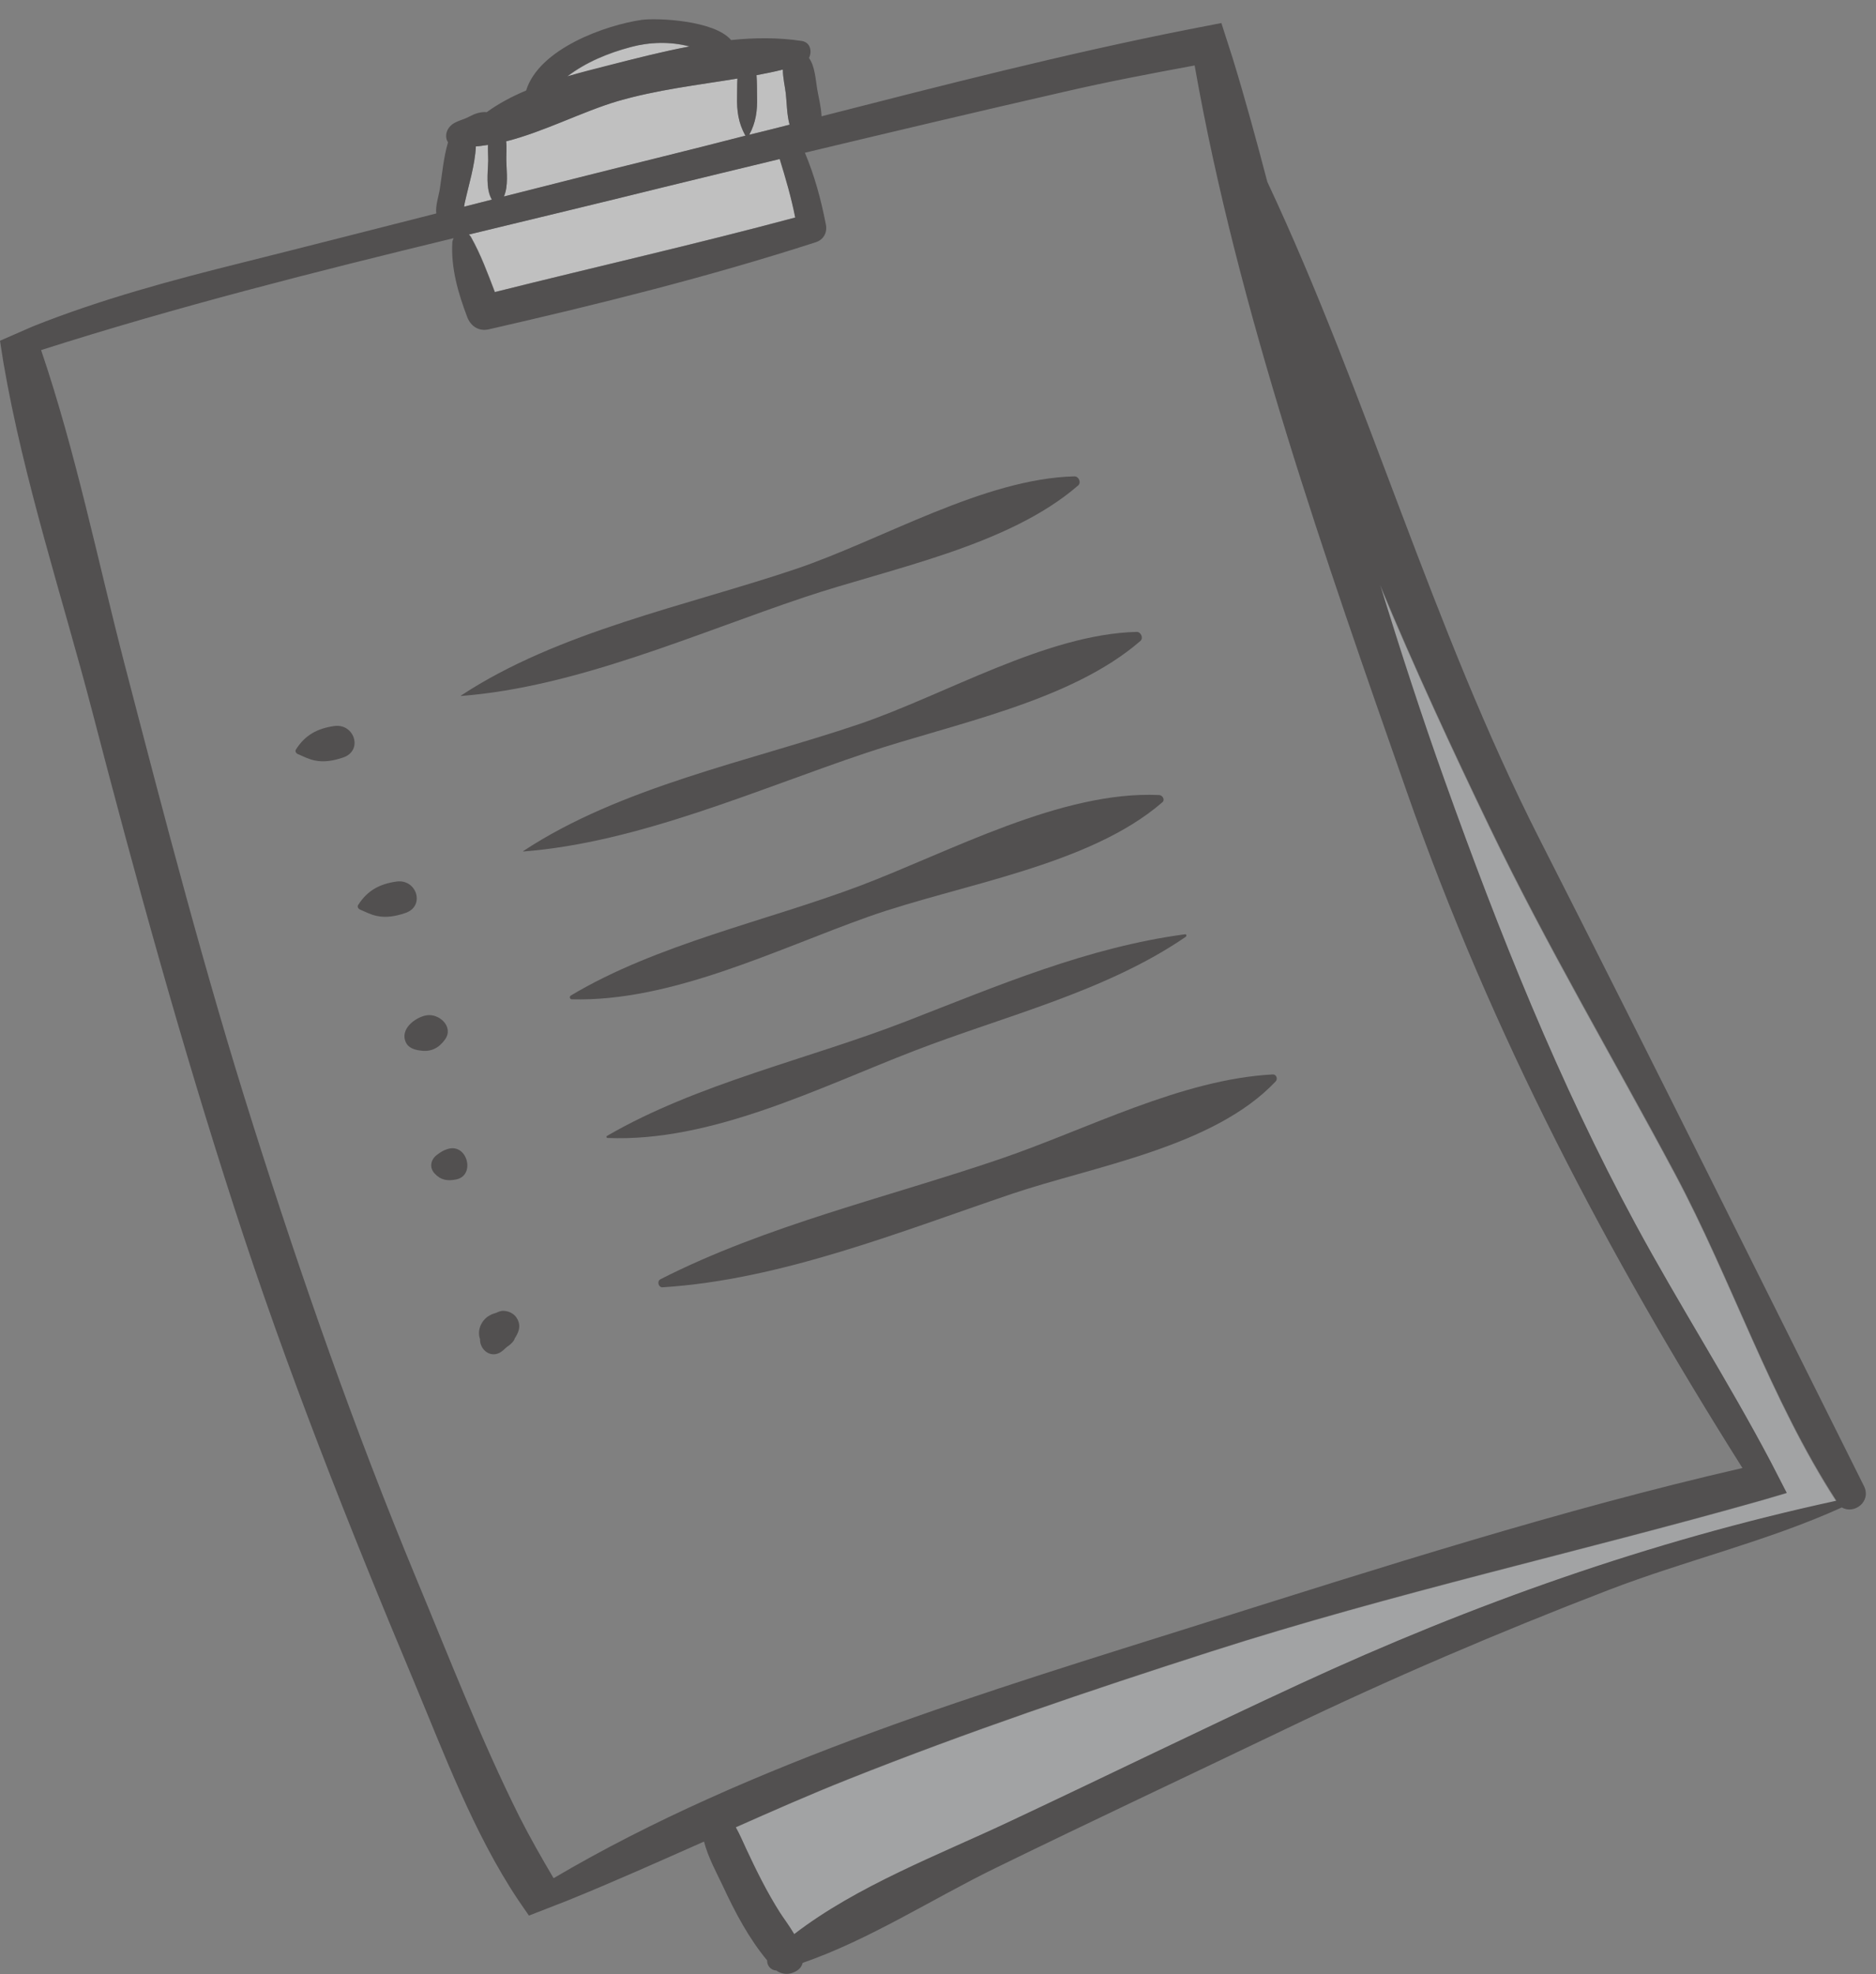 <svg width="96" height="101" viewBox="0 0 96 101" fill="none" xmlns="http://www.w3.org/2000/svg">
  <rect x="0" y="0" width="96" height="101" fill="#808080" stroke="none"/>
  <g opacity="0.5">
    <path d="M83.687 62.656C85.905 66.758 88.429 70.688 90.599 74.799L91.422 76.396L90.188 76.759C80.818 79.417 71.238 81.53 61.974 84.503C55.711 86.511 49.477 88.624 43.368 91.053C41.446 91.818 39.543 92.649 37.641 93.5C37.841 93.854 38.004 94.237 38.176 94.609C38.692 95.719 39.247 96.828 39.897 97.86C40.05 98.099 40.365 98.51 40.633 98.969C43.865 96.483 48.062 94.906 51.667 93.204C56.619 90.871 61.534 88.471 66.496 86.177C75.321 82.084 84.442 78.862 93.955 76.807C90.59 71.615 88.62 65.525 85.695 60.056C82.539 54.147 79.117 48.362 76.21 42.32C74.307 38.371 72.385 34.212 70.607 29.957C71.64 33.323 72.73 36.66 73.915 39.977C76.698 47.712 79.767 55.409 83.687 62.656Z" fill="#C4C5C7" />
    <path d="M40.405 6.38C40.271 5.864 40.262 5.242 40.214 4.802C40.176 4.458 40.061 3.99 40.061 3.559C39.611 3.665 39.162 3.76 38.713 3.846C38.741 4.21 38.741 4.582 38.741 4.946C38.761 5.663 38.675 6.265 38.34 6.896C39.028 6.724 39.707 6.562 40.405 6.38Z" fill="white" />
    <path d="M33.991 9.564C30.674 10.386 27.337 11.189 24 11.992C24.038 12.03 24.076 12.078 24.115 12.136C24.612 13.025 24.966 13.991 25.329 14.937C30.444 13.656 35.607 12.489 40.703 11.122C40.502 10.099 40.216 9.124 39.919 8.12C37.94 8.608 35.961 9.076 33.991 9.564Z" fill="white" />
    <path d="M35.29 2.383C34.315 2.125 33.253 2.144 32.278 2.412C31.131 2.718 29.983 3.187 29.027 3.923C29.754 3.712 30.471 3.531 31.112 3.368C32.46 3.005 33.865 2.651 35.29 2.383Z" fill="white" />
    <path d="M33.587 8.101C35.107 7.728 36.637 7.336 38.167 6.944C38.148 6.934 38.129 6.934 38.129 6.915C37.784 6.275 37.708 5.672 37.717 4.946C37.727 4.64 37.717 4.324 37.736 4.018C35.69 4.353 33.616 4.592 31.608 5.175C29.801 5.701 27.841 6.743 25.9 7.231C25.938 7.575 25.9 7.948 25.91 8.225C25.919 8.789 26.024 9.506 25.785 10.061C28.386 9.401 30.986 8.742 33.587 8.101Z" fill="white" />
    <path d="M24.981 8.225C24.991 7.996 24.962 7.699 24.972 7.413C24.761 7.441 24.561 7.479 24.35 7.489C24.302 8.455 23.987 9.468 23.776 10.396C23.757 10.463 23.748 10.52 23.738 10.577C24.216 10.453 24.694 10.338 25.163 10.214C24.838 9.65 24.962 8.837 24.981 8.225Z" fill="white" />
    <path d="M95.381 76.023C89.864 64.98 84.386 53.946 78.783 42.932C73.276 32.099 70.006 20.282 64.853 9.306C64.298 7.193 63.724 5.08 63.084 2.995L62.501 1.179L60.828 1.504C54.527 2.747 48.245 4.363 42.04 5.95C42.021 5.462 41.877 4.917 41.82 4.573C41.734 4.057 41.705 3.397 41.399 2.967C41.562 2.632 41.476 2.173 41.036 2.097C39.841 1.915 38.627 1.924 37.412 2.049C36.552 1.035 33.626 0.911 32.842 1.016C30.987 1.284 27.584 2.489 26.924 4.63C26.197 4.936 25.509 5.3 24.907 5.739C24.581 5.711 24.295 5.816 24.008 5.969C23.606 6.189 23.128 6.198 22.899 6.657C22.803 6.858 22.803 7.107 22.927 7.279C22.698 8.053 22.631 8.875 22.507 9.669C22.449 10.032 22.277 10.529 22.325 10.921C19.046 11.753 15.766 12.595 12.477 13.417C8.825 14.325 5.153 15.31 1.664 16.706L0 17.433L0.172 18.532C1.205 24.565 3.203 30.588 4.714 36.373C6.932 44.901 9.265 53.373 11.98 61.758C14.657 70.037 17.851 78.088 21.216 86.11C22.707 89.676 24.237 93.787 26.513 97.2L27.067 98.004L29.008 97.248C31.37 96.292 33.693 95.25 36.026 94.217C36.236 95.03 36.686 95.843 37.001 96.512C37.613 97.832 38.321 99.17 39.258 100.298C39.239 100.556 39.449 100.805 39.726 100.815C39.937 100.967 40.223 101.025 40.472 100.958C40.835 100.853 41.017 100.662 41.074 100.423C44.497 99.237 47.719 97.143 50.951 95.566C55.865 93.166 60.818 90.842 65.742 88.481C71.163 85.871 76.699 83.509 82.311 81.348C86.231 79.838 90.419 78.862 94.253 77.122C94.874 77.495 95.783 76.826 95.381 76.023ZM38.713 3.846C39.162 3.76 39.621 3.674 40.061 3.559C40.061 3.98 40.176 4.449 40.214 4.802C40.262 5.242 40.262 5.864 40.405 6.38C39.717 6.562 39.028 6.724 38.34 6.896C38.684 6.265 38.761 5.663 38.741 4.946C38.732 4.582 38.741 4.21 38.713 3.846ZM40.692 11.132C35.596 12.499 30.442 13.665 25.318 14.947C24.954 13.991 24.601 13.034 24.103 12.145C24.075 12.088 24.037 12.04 23.989 12.002C27.326 11.189 30.662 10.396 33.98 9.573C35.95 9.086 37.929 8.617 39.898 8.139C40.204 9.134 40.491 10.109 40.692 11.132ZM32.278 2.403C33.253 2.144 34.315 2.116 35.29 2.374C33.875 2.642 32.469 3.005 31.112 3.349C30.471 3.512 29.754 3.693 29.027 3.904C29.983 3.177 31.121 2.708 32.278 2.403ZM25.91 8.225C25.901 7.948 25.939 7.575 25.901 7.231C27.832 6.743 29.802 5.711 31.609 5.175C33.617 4.592 35.691 4.353 37.737 4.018C37.718 4.324 37.728 4.64 37.718 4.946C37.699 5.672 37.785 6.275 38.13 6.915C38.139 6.934 38.158 6.934 38.168 6.934C36.638 7.326 35.108 7.718 33.588 8.091C30.987 8.732 28.387 9.392 25.786 10.051C26.025 9.506 25.92 8.789 25.91 8.225ZM23.778 10.396C23.979 9.468 24.304 8.464 24.352 7.489C24.553 7.479 24.763 7.441 24.974 7.413C24.964 7.699 24.983 7.996 24.983 8.225C24.974 8.837 24.849 9.65 25.174 10.214C24.696 10.338 24.218 10.453 23.75 10.577C23.759 10.51 23.769 10.463 23.778 10.396ZM28.329 96.091C27.718 95.059 27.125 94.017 26.58 92.946C24.591 88.959 22.985 84.8 21.273 80.689C18.137 73.126 15.431 65.4 12.965 57.599C10.489 49.797 8.433 41.88 6.368 33.954C5.01 28.724 3.882 23.14 2.103 17.911C9.045 15.692 16.13 13.905 23.214 12.184C23.186 12.25 23.157 12.317 23.147 12.394C23.071 13.723 23.444 14.994 23.912 16.228C24.094 16.696 24.505 16.964 25.012 16.849C30.653 15.559 36.236 14.172 41.744 12.394C42.155 12.26 42.346 11.887 42.26 11.476C42.011 10.195 41.686 9 41.189 7.814C45.625 6.753 50.062 5.701 54.498 4.688C56.688 4.181 58.906 3.76 61.133 3.349C63.352 15.941 67.855 28.686 71.985 40.494C76.355 52.971 82.244 64.129 89.166 75.105C79.844 77.246 70.58 80.22 61.583 83.05C50.683 86.483 38.407 90.144 28.329 96.091ZM66.507 86.157C61.544 88.452 56.63 90.861 51.678 93.185C48.073 94.887 43.876 96.464 40.644 98.95C40.376 98.501 40.061 98.08 39.908 97.841C39.248 96.799 38.703 95.699 38.187 94.59C38.015 94.217 37.852 93.835 37.651 93.481C39.554 92.64 41.457 91.798 43.379 91.034C49.488 88.605 55.722 86.492 61.984 84.484C71.249 81.511 80.82 79.398 90.199 76.74L91.432 76.376L90.61 74.78C88.44 70.668 85.916 66.739 83.698 62.637C79.778 55.39 76.708 47.703 73.936 39.949C72.75 36.641 71.67 33.294 70.627 29.929C72.396 34.184 74.328 38.343 76.23 42.291C79.137 48.334 82.56 54.118 85.715 60.027C88.631 65.496 90.601 71.577 93.976 76.778C84.443 78.843 75.332 82.075 66.507 86.157Z" fill="#231F20" />
    <path d="M20.281 45.102C19.42 45.227 18.799 45.561 18.33 46.297C18.263 46.393 18.34 46.498 18.426 46.536C18.722 46.661 18.961 46.794 19.286 46.861C19.774 46.967 20.262 46.871 20.72 46.718C21.782 46.383 21.332 44.949 20.281 45.102Z" fill="#231F20" />
    <path d="M58.161 32.329C53.533 32.443 48.332 35.57 43.924 37.061C38.312 38.955 31.744 40.264 26.772 43.544C26.762 43.553 26.762 43.563 26.782 43.563C32.69 43.104 38.742 40.389 44.336 38.515C48.753 37.033 54.776 35.904 58.362 32.788C58.524 32.635 58.381 32.319 58.161 32.329Z" fill="#231F20" />
    <path d="M17.097 37.146C16.236 37.27 15.615 37.605 15.147 38.341C15.08 38.437 15.156 38.542 15.242 38.58C15.539 38.704 15.778 38.838 16.103 38.905C16.59 39.01 17.078 38.915 17.537 38.762C18.598 38.427 18.149 36.993 17.097 37.146Z" fill="#231F20" />
    <path d="M54.977 24.372C50.35 24.487 45.148 27.613 40.741 29.105C35.129 30.998 28.56 32.308 23.588 35.587C23.579 35.597 23.579 35.606 23.598 35.606C29.507 35.148 35.559 32.432 41.152 30.558C45.569 29.076 51.593 27.948 55.178 24.831C55.341 24.678 55.197 24.363 54.977 24.372Z" fill="#231F20" />
    <path d="M21.808 51.948C21.215 52.063 20.46 52.665 20.766 53.325C20.899 53.612 21.206 53.707 21.492 53.745C22.047 53.831 22.448 53.631 22.773 53.181C23.242 52.522 22.458 51.824 21.808 51.948Z" fill="#231F20" />
    <path d="M59.315 40.675C54.315 40.446 48.626 43.572 43.998 45.322C39.199 47.129 33.606 48.305 29.208 50.934C29.122 50.992 29.16 51.126 29.265 51.126C34.361 51.26 39.706 48.582 44.438 46.9C49.104 45.246 55.711 44.309 59.478 41.048C59.631 40.924 59.497 40.685 59.315 40.675Z" fill="#231F20" />
    <path d="M22.91 58.784C22.69 58.851 22.556 58.937 22.365 59.081C22.04 59.319 21.954 59.731 22.24 60.037C22.556 60.381 22.9 60.429 23.34 60.343C24.353 60.142 23.914 58.469 22.91 58.784Z" fill="#231F20" />
    <path d="M60.644 47.798C55.644 48.468 51.064 50.428 46.389 52.244C41.398 54.185 35.69 55.428 31.062 58.115C31.014 58.144 31.034 58.22 31.091 58.22C36.426 58.44 41.914 55.639 46.8 53.755C51.408 51.977 56.581 50.734 60.673 47.932C60.73 47.894 60.721 47.789 60.644 47.798Z" fill="#231F20" />
    <path d="M26.543 67.647C26.438 67.293 26.142 67.083 25.778 67.064C25.635 67.054 25.511 67.112 25.386 67.169C25.052 67.255 24.774 67.437 24.612 67.772C24.488 68.039 24.488 68.288 24.564 68.508C24.545 69.091 25.195 69.588 25.759 69.072C25.817 69.024 25.874 68.967 25.941 68.909C26.084 68.814 26.228 68.699 26.314 68.546C26.323 68.527 26.333 68.498 26.343 68.469C26.515 68.211 26.629 67.934 26.543 67.647Z" fill="#231F20" />
    <path d="M65.129 54.969C60.463 55.218 55.635 57.771 51.246 59.272C45.49 61.241 39.218 62.685 33.797 65.448C33.606 65.544 33.692 65.878 33.912 65.859C39.955 65.477 46.054 63.02 51.753 61.088C55.969 59.664 62.117 58.688 65.282 55.323C65.397 55.199 65.32 54.96 65.129 54.969Z" fill="#231F20" />
  </g>
</svg>